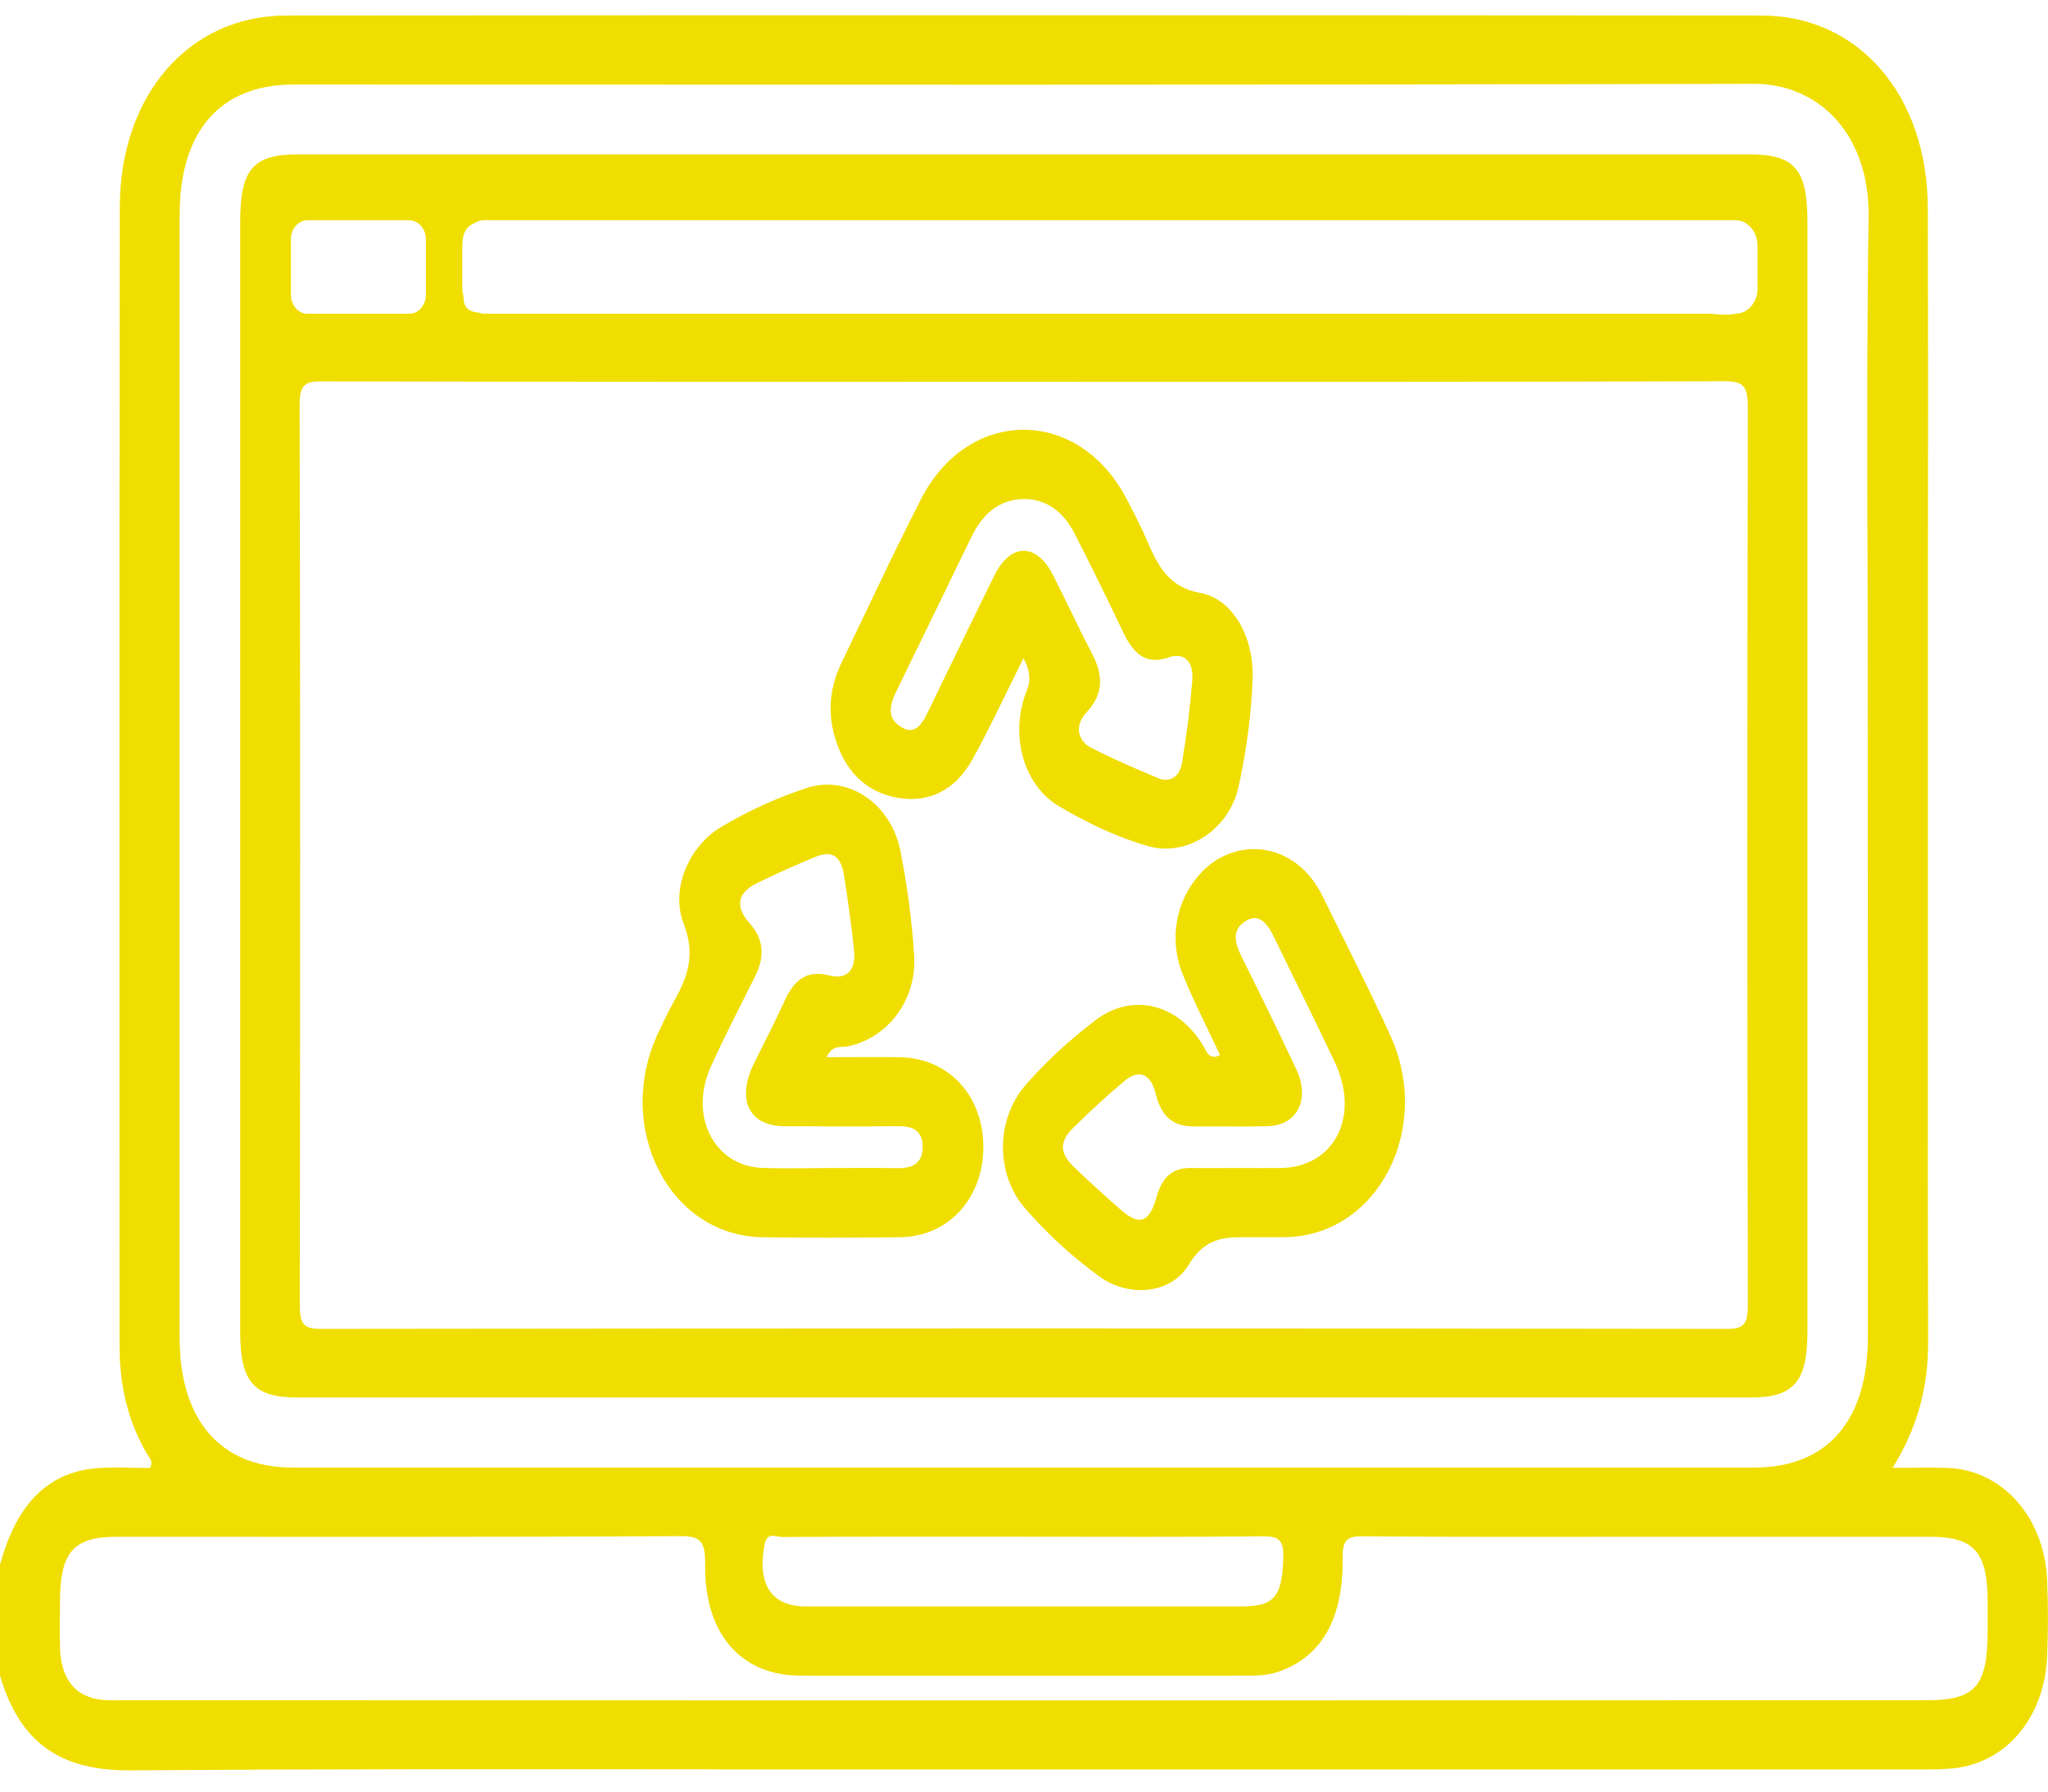 <svg width="56" height="49" viewBox="0 0 56 49" fill="none" xmlns="http://www.w3.org/2000/svg">
<g clip-path="url(#clip0_4856_49175)">
<path d="M55.977 43.22C55.901 41.493 54.755 40.207 53.256 40.147C52.79 40.128 52.323 40.144 51.751 40.144C52.424 39.061 52.725 37.954 52.721 36.724C52.712 33.7 52.713 30.676 52.716 27.653V27.37C52.716 26.515 52.716 25.662 52.716 24.807C52.716 24.742 52.716 24.676 52.716 24.609V16.732C52.72 13.047 52.724 9.364 52.713 5.681C52.702 2.611 50.829 0.429 48.173 0.425C34.722 0.414 21.273 0.414 7.823 0.425C5.165 0.427 3.279 2.604 3.275 5.671C3.262 16.055 3.27 26.438 3.269 36.821C3.269 37.898 3.502 38.892 4.035 39.788C4.09 39.882 4.205 39.97 4.098 40.149C3.627 40.149 3.135 40.115 2.647 40.155C1.2 40.272 0.408 41.285 0 42.797V45.824C0.577 47.82 1.83 48.432 3.577 48.419C8.937 48.38 14.297 48.386 19.658 48.391L19.655 48.394H34.252C40.407 48.394 46.561 48.394 52.716 48.394C52.934 48.394 53.153 48.387 53.371 48.368C54.84 48.236 55.906 46.992 55.977 45.3C56.005 44.608 56.007 43.911 55.977 43.22ZM8.032 2.312C21.335 2.312 34.639 2.329 47.943 2.292C49.767 2.287 51.125 3.709 51.094 5.929C51.044 9.399 51.057 12.871 51.068 16.342L51.075 28.444C51.075 31.148 51.075 33.852 51.075 36.555C51.075 38.861 49.966 40.138 47.964 40.138C34.643 40.138 21.32 40.138 7.999 40.138C6.034 40.138 4.912 38.848 4.912 36.589C4.91 26.352 4.91 16.116 4.912 5.88C4.912 3.581 6.023 2.312 8.033 2.312H8.032ZM35.091 42.634C35.053 43.666 34.847 43.936 33.951 43.936C29.979 43.936 26.009 43.936 22.037 43.936C21.094 43.936 20.702 43.34 20.904 42.255C20.974 41.876 21.217 42.038 21.379 42.037C23.584 42.024 25.788 42.029 27.992 42.029C30.197 42.029 32.364 42.042 34.551 42.018C34.974 42.013 35.109 42.129 35.091 42.633V42.634ZM52.668 46.502C46.529 46.502 40.391 46.502 34.251 46.505H20.852C15.015 46.504 9.178 46.502 3.342 46.502C3.159 46.502 2.976 46.51 2.795 46.491C2.08 46.422 1.677 45.943 1.643 45.107C1.626 44.688 1.639 44.266 1.639 43.846C1.639 42.451 1.998 42.032 3.196 42.031C8.336 42.031 13.475 42.043 18.614 42.013C19.177 42.01 19.287 42.182 19.281 42.797C19.261 44.69 20.261 45.826 21.887 45.828C25.951 45.832 30.015 45.831 34.08 45.828C34.352 45.828 34.622 45.828 34.892 45.742C36.097 45.363 36.732 44.32 36.712 42.633C36.706 42.143 36.813 42.013 37.243 42.018C39.94 42.042 42.637 42.031 45.335 42.031C47.814 42.031 50.292 42.031 52.771 42.031C53.983 42.031 54.349 42.446 54.35 43.819C54.35 44.072 54.35 44.323 54.35 44.576C54.35 46.126 54.023 46.501 52.671 46.502H52.668Z" fill="#F0DE00"/>
<path d="M47.803 4.221C41.207 4.221 34.611 4.221 28.016 4.221C21.42 4.221 14.787 4.221 8.174 4.221C6.909 4.221 6.567 4.622 6.567 6.1C6.567 16.208 6.567 26.315 6.567 36.423C6.567 37.796 6.938 38.222 8.132 38.222C21.378 38.222 34.624 38.222 47.87 38.222C49.054 38.222 49.422 37.79 49.422 36.408C49.422 26.3 49.422 16.194 49.422 6.086C49.422 4.616 49.08 4.221 47.803 4.221ZM7.955 8.062V6.544C7.955 6.258 8.156 6.026 8.404 6.026H11.195C11.443 6.026 11.645 6.258 11.645 6.544V8.062C11.645 8.348 11.443 8.581 11.195 8.581H8.404C8.156 8.581 7.955 8.348 7.955 8.062ZM47.792 35.678C47.792 36.184 47.711 36.345 47.237 36.345C34.409 36.328 21.582 36.33 8.754 36.345C8.286 36.345 8.196 36.192 8.196 35.682C8.211 27.485 8.214 19.291 8.192 11.095C8.19 10.496 8.36 10.429 8.806 10.431C15.201 10.447 21.597 10.442 27.992 10.442C34.388 10.442 40.784 10.45 47.179 10.426C47.696 10.425 47.793 10.6 47.792 11.155C47.777 19.329 47.777 27.504 47.792 35.678ZM48.06 7.881C48.06 8.268 47.789 8.581 47.453 8.581H47.449C47.263 8.626 47.023 8.606 46.783 8.581H13.249C13.189 8.581 13.132 8.568 13.078 8.549C12.821 8.524 12.671 8.427 12.672 8.091C12.654 8.024 12.64 7.953 12.64 7.881V6.724C12.64 6.724 12.64 6.714 12.64 6.711C12.645 6.507 12.683 6.332 12.802 6.212C12.845 6.169 12.895 6.138 12.953 6.114C13.041 6.057 13.139 6.022 13.248 6.022H47.451C47.786 6.022 48.057 6.335 48.057 6.722V7.879L48.06 7.881Z" fill="#F0DE00"/>
<path d="M24.567 21.824C25.407 21.963 26.126 21.607 26.588 20.773C27.076 19.894 27.501 18.968 27.983 18.003C28.159 18.311 28.192 18.599 28.083 18.869C27.599 20.062 27.96 21.467 28.969 22.059C29.743 22.513 30.552 22.903 31.4 23.143C32.458 23.442 33.62 22.691 33.874 21.49C34.081 20.515 34.226 19.517 34.251 18.507C34.277 17.422 33.715 16.374 32.804 16.213C31.984 16.066 31.67 15.503 31.366 14.789C31.197 14.396 31 14.018 30.802 13.64C29.491 11.128 26.483 11.121 25.186 13.647C24.429 15.124 23.727 16.639 23.004 18.14C22.707 18.757 22.628 19.414 22.807 20.086C23.072 21.083 23.686 21.678 24.566 21.824H24.567ZM24.547 18.829C25.214 17.458 25.884 16.09 26.546 14.716C26.861 14.062 27.31 13.664 27.977 13.648C28.627 13.639 29.087 14.005 29.402 14.628C29.842 15.497 30.276 16.369 30.693 17.254C30.974 17.85 31.304 18.207 31.957 17.979C32.386 17.831 32.643 18.098 32.602 18.613C32.541 19.363 32.445 20.114 32.322 20.855C32.258 21.239 32.001 21.422 31.66 21.279C31.046 21.02 30.431 20.759 29.835 20.451C29.448 20.25 29.386 19.828 29.708 19.484C30.193 18.967 30.163 18.453 29.85 17.856C29.483 17.156 29.153 16.432 28.794 15.728C28.345 14.846 27.635 14.843 27.196 15.728C26.592 16.946 26.003 18.177 25.407 19.401C25.232 19.762 25.04 20.154 24.612 19.866C24.195 19.586 24.369 19.194 24.545 18.831L24.547 18.829Z" fill="#F0DE00"/>
<path d="M24.596 28.914C23.953 28.906 23.309 28.914 22.601 28.914C22.767 28.563 22.993 28.655 23.168 28.62C24.266 28.402 25.078 27.353 24.996 26.12C24.932 25.161 24.806 24.2 24.618 23.263C24.36 21.976 23.186 21.19 22.085 21.544C21.264 21.808 20.466 22.173 19.707 22.625C18.857 23.132 18.321 24.303 18.694 25.264C19.049 26.18 18.764 26.79 18.381 27.476C18.235 27.74 18.105 28.018 17.977 28.294C16.803 30.87 18.31 33.798 20.841 33.838C22.097 33.858 23.353 33.852 24.611 33.838C25.932 33.823 26.894 32.768 26.888 31.363C26.883 29.955 25.928 28.931 24.596 28.916V28.914ZM24.553 31.949C23.916 31.94 23.278 31.946 22.641 31.946C22.039 31.946 21.438 31.965 20.838 31.942C19.529 31.891 18.831 30.526 19.433 29.183C19.809 28.347 20.232 27.538 20.639 26.721C20.906 26.185 20.909 25.716 20.495 25.248C20.087 24.787 20.168 24.412 20.705 24.15C21.223 23.897 21.749 23.663 22.278 23.442C22.757 23.241 23 23.405 23.087 23.987C23.188 24.648 23.281 25.311 23.352 25.978C23.411 26.534 23.157 26.806 22.668 26.678C22.094 26.528 21.73 26.771 21.467 27.348C21.197 27.941 20.894 28.516 20.61 29.1C20.132 30.085 20.482 30.797 21.452 30.802C22.49 30.808 23.529 30.81 24.566 30.801C24.915 30.797 25.221 30.895 25.23 31.346C25.24 31.828 24.929 31.954 24.555 31.949H24.553Z" fill="#F0DE00"/>
<path d="M36.179 24.537C35.96 24.09 35.66 23.729 35.258 23.492C34.462 23.02 33.474 23.181 32.825 23.889C32.155 24.621 31.948 25.676 32.344 26.656C32.647 27.406 33.017 28.121 33.361 28.855C33.052 29.012 32.992 28.748 32.881 28.568C32.184 27.438 30.946 27.142 29.945 27.91C29.264 28.433 28.612 29.015 28.034 29.687C27.232 30.616 27.218 32.104 28.018 33.033C28.634 33.748 29.326 34.376 30.064 34.914C30.835 35.476 32.001 35.422 32.507 34.587C33.015 33.748 33.629 33.844 34.298 33.838C34.59 33.834 34.881 33.842 35.172 33.836C37.672 33.778 39.182 30.873 38.017 28.321C37.434 27.041 36.797 25.796 36.177 24.537H36.179ZM35.007 31.945C34.625 31.949 34.243 31.945 33.861 31.945C33.423 31.945 32.986 31.951 32.549 31.945C32.064 31.937 31.774 32.202 31.626 32.735C31.427 33.446 31.155 33.536 30.634 33.078C30.201 32.695 29.77 32.308 29.353 31.904C28.978 31.54 28.967 31.223 29.335 30.858C29.79 30.407 30.26 29.974 30.745 29.567C31.145 29.232 31.47 29.361 31.604 29.924C31.756 30.554 32.099 30.812 32.64 30.807C33.314 30.801 33.987 30.818 34.661 30.802C35.464 30.783 35.832 30.07 35.451 29.258C34.977 28.245 34.484 27.244 33.988 26.243C33.804 25.874 33.63 25.482 34.035 25.207C34.431 24.938 34.662 25.272 34.847 25.652C35.394 26.787 35.962 27.909 36.498 29.05C37.201 30.545 36.483 31.927 35.006 31.946L35.007 31.945Z" fill="#F0DE00"/>
</g>
<defs>
<clipPath id="clip0_4856_49175">
<rect width="56" height="48" fill="white" transform="translate(0 0.418)"/>
</clipPath>
</defs>
</svg>
